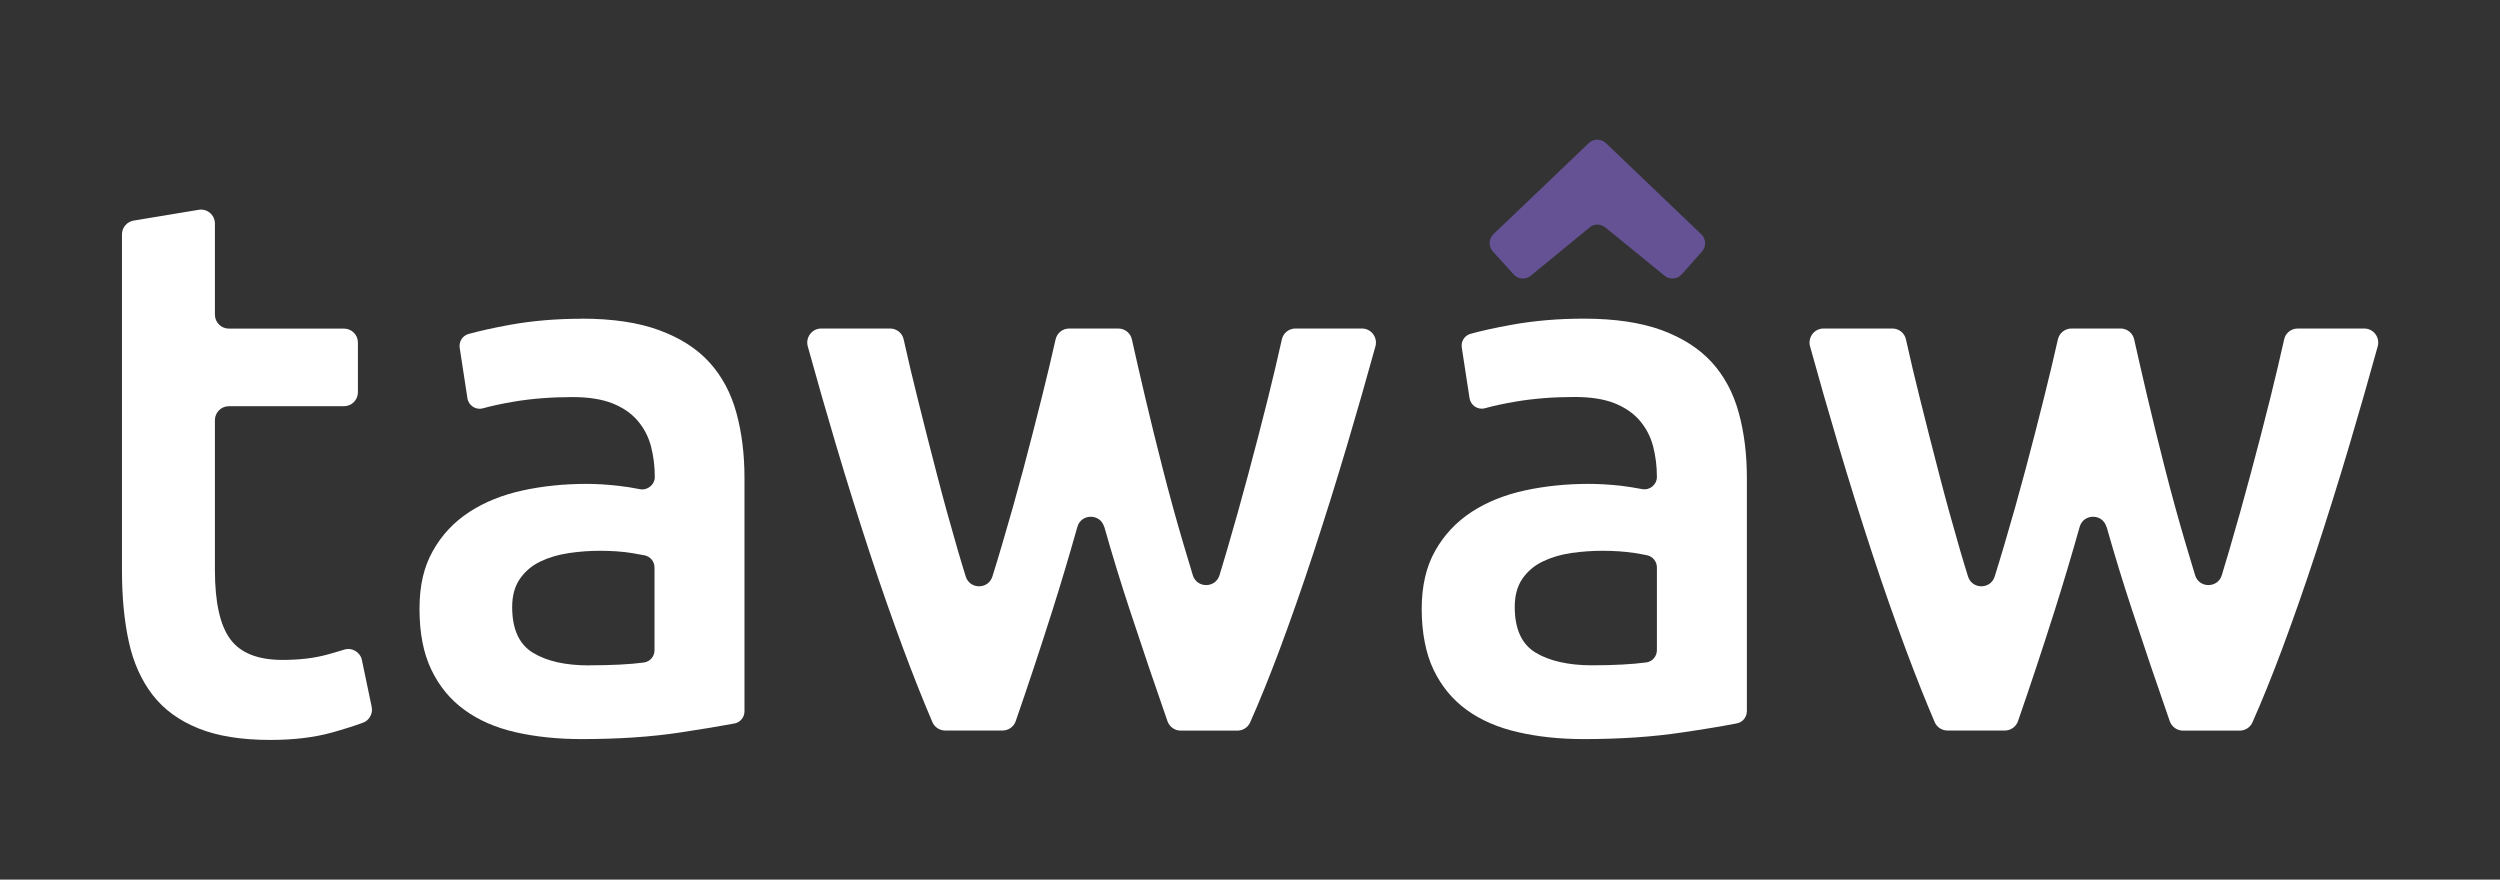 <?xml version="1.0" encoding="UTF-8"?>
<svg id="Layer_1" data-name="Layer 1" xmlns="http://www.w3.org/2000/svg" viewBox="0 0 268.71 94.54">
  <rect x="0" y="0" width="268.71" height="94.54" fill="#333333" stroke="none"/>
  <defs>
    <style>
      .cls-1 {
        fill: #fff;
      }

      .cls-2 {
        fill: #645294;
      }
    </style>
  </defs>
  <path class="cls-1" d="M14.36,23.71l7-1.16c.91-.15,1.74.55,1.74,1.48v9.79c0,.83.67,1.5,1.5,1.5h12.37c.83,0,1.5.67,1.5,1.5v5.34c0,.83-.67,1.5-1.5,1.5h-12.37c-.83,0-1.5.67-1.5,1.5v16.1c0,3.47.55,5.95,1.65,7.44,1.1,1.49,2.97,2.23,5.62,2.23,1.82,0,3.43-.19,4.83-.58.65-.18,1.25-.35,1.78-.52.85-.27,1.74.25,1.92,1.12l1.05,5.02c.15.72-.24,1.46-.94,1.71-.95.35-2.06.7-3.35,1.06-1.87.52-4.08.79-6.61.79-3.09,0-5.66-.41-7.72-1.24s-3.71-2.02-4.92-3.59c-1.21-1.57-2.07-3.47-2.56-5.7s-.74-4.78-.74-7.64V25.19c0-.73.53-1.36,1.26-1.48Z"/>
  <path class="cls-1" d="M62.51,34.25c3.3,0,6.09.41,8.34,1.24,2.26.83,4.06,1.98,5.41,3.47,1.35,1.49,2.31,3.29,2.89,5.41.58,2.12.87,4.45.87,6.98v25.1c0,.64-.44,1.19-1.07,1.31-1.48.28-3.45.61-5.91.98-3.11.47-6.62.7-10.53.7-2.59,0-4.96-.25-7.1-.74s-3.98-1.29-5.49-2.4c-1.52-1.1-2.7-2.53-3.55-4.3-.85-1.76-1.28-3.94-1.28-6.53s.48-4.57,1.45-6.28c.96-1.71,2.27-3.1,3.92-4.17s3.57-1.84,5.74-2.31c2.18-.47,4.45-.7,6.82-.7,1.1,0,2.26.07,3.47.21.73.08,1.49.2,2.29.36s1.6-.47,1.6-1.31h0c0-1.16-.14-2.26-.41-3.3-.28-1.05-.76-1.97-1.45-2.77-.69-.8-1.6-1.42-2.73-1.86-1.13-.44-2.55-.66-4.25-.66-2.31,0-4.43.17-6.36.5-1.25.21-2.34.45-3.29.71-.76.21-1.53-.31-1.65-1.09l-.83-5.42c-.1-.66.3-1.3.94-1.48,1.16-.32,2.63-.65,4.42-.98,2.42-.44,5.01-.66,7.77-.66ZM63.33,71.51c2.42,0,4.38-.1,5.88-.3.66-.09,1.14-.66,1.14-1.32v-8.89c0-.63-.44-1.18-1.06-1.31-.39-.08-.84-.16-1.34-.24-1.05-.17-2.2-.25-3.47-.25-1.1,0-2.22.08-3.35.25-1.13.17-2.15.47-3.06.91-.91.44-1.64,1.06-2.19,1.86-.55.8-.83,1.8-.83,3.02,0,2.37.74,4.01,2.23,4.92,1.49.91,3.5,1.36,6.03,1.36Z"/>
  <path class="cls-1" d="M118.68,56.63c-.41-1.45-2.47-1.45-2.88,0-.85,3.01-1.73,5.97-2.65,8.88-1.34,4.23-2.67,8.23-3.98,12.01-.21.6-.78,1-1.42,1h-6.15c-.6,0-1.14-.35-1.38-.9-.99-2.31-2.02-4.9-3.09-7.77-1.21-3.25-2.43-6.72-3.64-10.41-1.21-3.69-2.43-7.57-3.64-11.65-1.03-3.46-2.04-6.99-3.03-10.57-.26-.96.46-1.91,1.45-1.91h7.4c.7,0,1.31.48,1.46,1.17.44,1.98.93,4.08,1.49,6.31.66,2.67,1.36,5.4,2.08,8.18.72,2.78,1.47,5.49,2.24,8.14.29.98.57,1.93.86,2.85.44,1.41,2.43,1.41,2.87,0,.35-1.13.7-2.27,1.04-3.43.8-2.7,1.56-5.4,2.28-8.1.72-2.7,1.39-5.33,2.03-7.89.53-2.13,1.01-4.15,1.44-6.06.15-.68.76-1.17,1.46-1.17h5.28c.7,0,1.31.48,1.46,1.17.43,1.92.89,3.94,1.39,6.06.6,2.56,1.25,5.19,1.94,7.89.69,2.7,1.43,5.4,2.23,8.1.33,1.12.66,2.22.99,3.3.43,1.41,2.44,1.41,2.87-.01.27-.88.54-1.78.81-2.71.77-2.64,1.54-5.36,2.28-8.14.75-2.78,1.45-5.51,2.12-8.18.55-2.23,1.05-4.33,1.49-6.31.15-.69.76-1.17,1.46-1.17h7.15c.99,0,1.71.95,1.45,1.91-.99,3.58-2,7.1-3.03,10.57-1.21,4.08-2.43,7.96-3.64,11.65-1.21,3.69-2.43,7.16-3.64,10.41-1.08,2.88-2.13,5.48-3.16,7.8-.24.54-.78.88-1.37.88h-6.09c-.64,0-1.2-.4-1.42-1-1.32-3.78-2.68-7.79-4.07-12.01-.96-2.91-1.87-5.87-2.72-8.88Z"/>
  <path class="cls-2" d="M182.94,27.03l-2.18,2.46c-.48.53-1.29.6-1.84.15l-6.38-5.2c-.5-.4-1.2-.4-1.69.01l-6.32,5.19c-.55.45-1.36.39-1.83-.14l-2.24-2.47c-.49-.54-.46-1.36.06-1.86l10.25-9.79c.51-.49,1.32-.49,1.84,0l10.25,9.8c.52.49.56,1.31.08,1.85Z"/>
  <path class="cls-1" d="M186.89,44.37c-.58-2.12-1.54-3.93-2.89-5.42-1.35-1.48-3.16-2.64-5.41-3.47-2.26-.82-5.04-1.23-8.35-1.23-2.75,0-5.34.22-7.76.66-1.79.32-3.26.65-4.42.97-.65.18-1.05.82-.94,1.49l.83,5.42c.12.78.89,1.3,1.65,1.09.95-.26,2.04-.5,3.29-.71,1.93-.33,4.05-.5,6.36-.5,1.71,0,3.13.22,4.26.66,1.12.45,2.03,1.06,2.72,1.86s1.17,1.72,1.45,2.77c.27,1.05.41,2.15.41,3.3,0,.84-.77,1.47-1.59,1.31-.8-.15-1.56-.27-2.29-.36-1.21-.13-2.37-.2-3.47-.2-2.37,0-4.64.23-6.82.7-2.17.47-4.09,1.24-5.74,2.31-1.65,1.08-2.96,2.47-3.92,4.18-.97,1.7-1.45,3.8-1.45,6.27s.43,4.77,1.28,6.53c.85,1.77,2.04,3.2,3.55,4.3,1.52,1.1,3.35,1.9,5.5,2.39,2.15.5,4.51.75,7.1.75,3.91,0,7.42-.24,10.54-.71,2.46-.36,4.43-.69,5.91-.98.62-.12,1.07-.67,1.07-1.31v-25.09c0-2.54-.29-4.86-.87-6.98ZM178.09,69.88c0,.66-.48,1.23-1.14,1.32-1.5.2-3.46.31-5.88.31s-4.54-.46-6.03-1.37c-1.49-.91-2.23-2.54-2.23-4.91,0-1.21.27-2.22.82-3.02.55-.8,1.28-1.42,2.19-1.86.91-.44,1.93-.74,3.06-.91,1.13-.16,2.24-.24,3.35-.24,1.26,0,2.42.08,3.47.24.5.08.95.16,1.33.24.62.13,1.06.68,1.06,1.31v8.89Z"/>
  <path class="cls-1" d="M226.41,56.63c-.41-1.45-2.47-1.45-2.88,0-.85,3.01-1.73,5.97-2.65,8.88-1.34,4.23-2.67,8.23-3.98,12.01-.21.6-.78,1-1.42,1h-6.15c-.6,0-1.14-.35-1.38-.9-.99-2.31-2.02-4.9-3.09-7.77-1.21-3.25-2.43-6.72-3.64-10.41-1.21-3.69-2.43-7.57-3.64-11.65-1.03-3.46-2.04-6.99-3.03-10.57-.26-.96.46-1.91,1.45-1.91h7.4c.7,0,1.31.48,1.46,1.17.44,1.98.93,4.08,1.49,6.31.66,2.67,1.36,5.4,2.08,8.18.72,2.78,1.47,5.49,2.24,8.14.29.98.57,1.93.86,2.85.44,1.41,2.43,1.41,2.87,0,.35-1.13.7-2.27,1.04-3.43.8-2.7,1.56-5.4,2.28-8.1.72-2.7,1.39-5.33,2.03-7.89.53-2.13,1.01-4.15,1.44-6.06.15-.68.76-1.17,1.46-1.17h5.28c.7,0,1.31.48,1.46,1.17.43,1.92.89,3.94,1.39,6.06.6,2.56,1.25,5.19,1.94,7.89.69,2.7,1.43,5.4,2.23,8.1.33,1.12.66,2.22.99,3.3.43,1.41,2.44,1.41,2.87-.01.27-.88.54-1.78.81-2.71.77-2.64,1.54-5.36,2.28-8.14.75-2.78,1.45-5.51,2.12-8.18.55-2.23,1.05-4.33,1.49-6.31.15-.69.76-1.17,1.46-1.17h7.15c.99,0,1.71.95,1.45,1.91-.99,3.58-2,7.1-3.03,10.57-1.21,4.08-2.43,7.96-3.64,11.65-1.21,3.69-2.43,7.16-3.64,10.41-1.08,2.88-2.13,5.48-3.16,7.8-.24.54-.78.88-1.37.88h-6.09c-.64,0-1.2-.4-1.42-1-1.32-3.78-2.68-7.79-4.07-12.01-.96-2.91-1.87-5.87-2.72-8.88Z"/>
</svg>